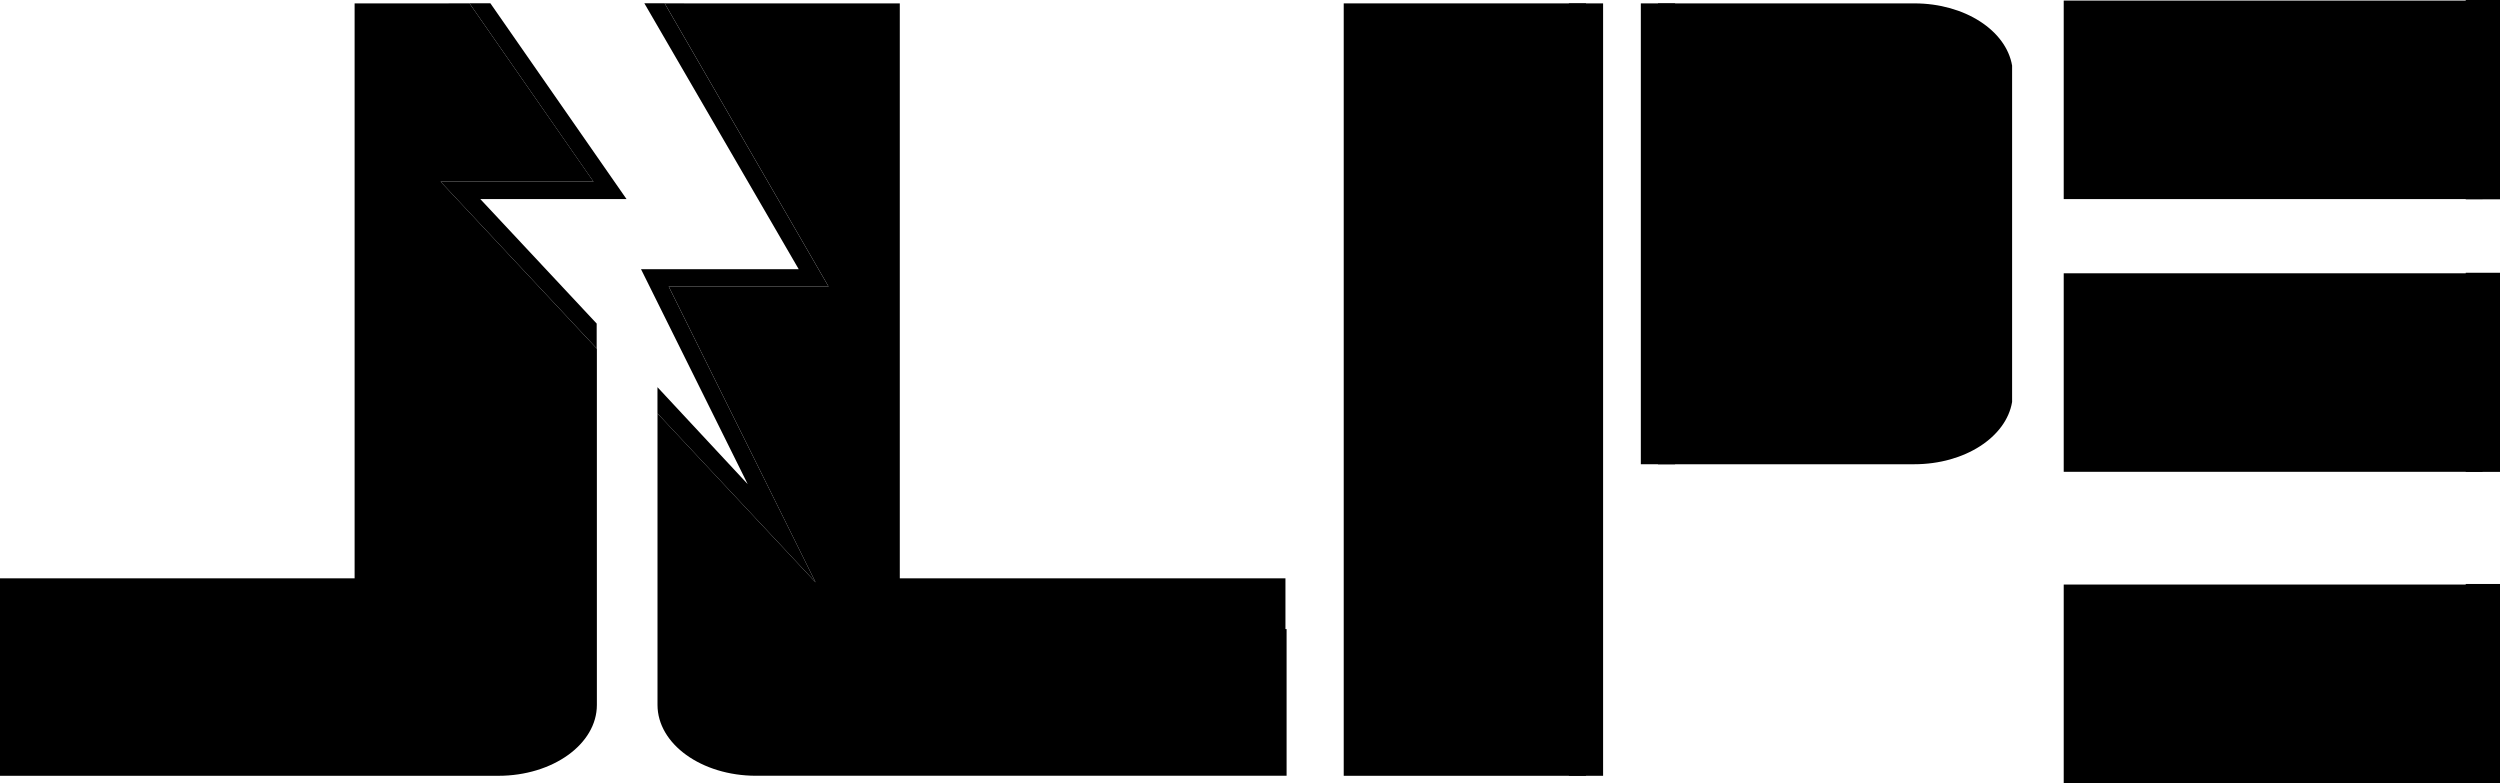 <svg xmlns="http://www.w3.org/2000/svg" id="Layer_2" data-name="Layer 2" viewBox="0 0 657.26 205.93"><defs><style>      .cls-1 {        stroke-width: 0px;      }    </style></defs><g id="Capa_1" data-name="Capa 1"><g><rect class="cls-1" x="412.47" y=".89" width="8.99" height="203.07"></rect><rect class="cls-1" x="431.38" y=".89" width="9.01" height="121.16"></rect><rect class="cls-1" x="353.27" y=".89" width="63.69" height="203.07"></rect><path class="cls-1" d="M503.31.89h-67.42v121.16h67.4c13.26,0,24.17-7.15,25.7-16.38V17.25c-1.56-9.22-12.44-16.36-25.68-16.36"></path><polygon class="cls-1" points="128.92 .86 117.93 .86 117.95 .89 123.44 .89 156.04 47.78 115.85 47.78 156.87 91.61 156.87 85.07 126.27 52.33 164.71 52.33 128.92 .86"></polygon><path class="cls-1" d="M156.87,91.61l-41.02-43.84h40.2L123.44.89h-30.21v151.16H0v51.91h131.01c14.32,0,25.91-8.34,25.91-18.63v-93.65l-.05-.06Z"></path><polygon class="cls-1" points="175.8 75.33 217.82 75.33 174.74 .89 179.85 .89 179.83 .86 169.4 .86 209.99 70.78 168.53 70.78 196.58 127.29 172.85 101.79 172.85 108.69 214.43 153.11 175.8 75.33"></polygon><path class="cls-1" d="M337.95,165.39v-13.34h-101.39V.89h-61.81l43.08,74.44h-42.02l38.62,77.78-41.57-44.42v76.63c0,10.29,11.59,18.63,25.9,18.63h139.49v-38.56h-.3Z"></path><rect class="cls-1" x="648.25" width="9.01" height="52.4"></rect><rect class="cls-1" x="542.56" y=".15" width="110.11" height="52.19"></rect><rect class="cls-1" x="648.25" y="153.53" width="9.01" height="52.4"></rect><rect class="cls-1" x="542.56" y="153.68" width="110.11" height="52.19"></rect><rect class="cls-1" x="648.25" y="71.71" width="9.01" height="52.35"></rect><rect class="cls-1" x="542.56" y="71.85" width="110.11" height="52.19"></rect></g></g></svg>